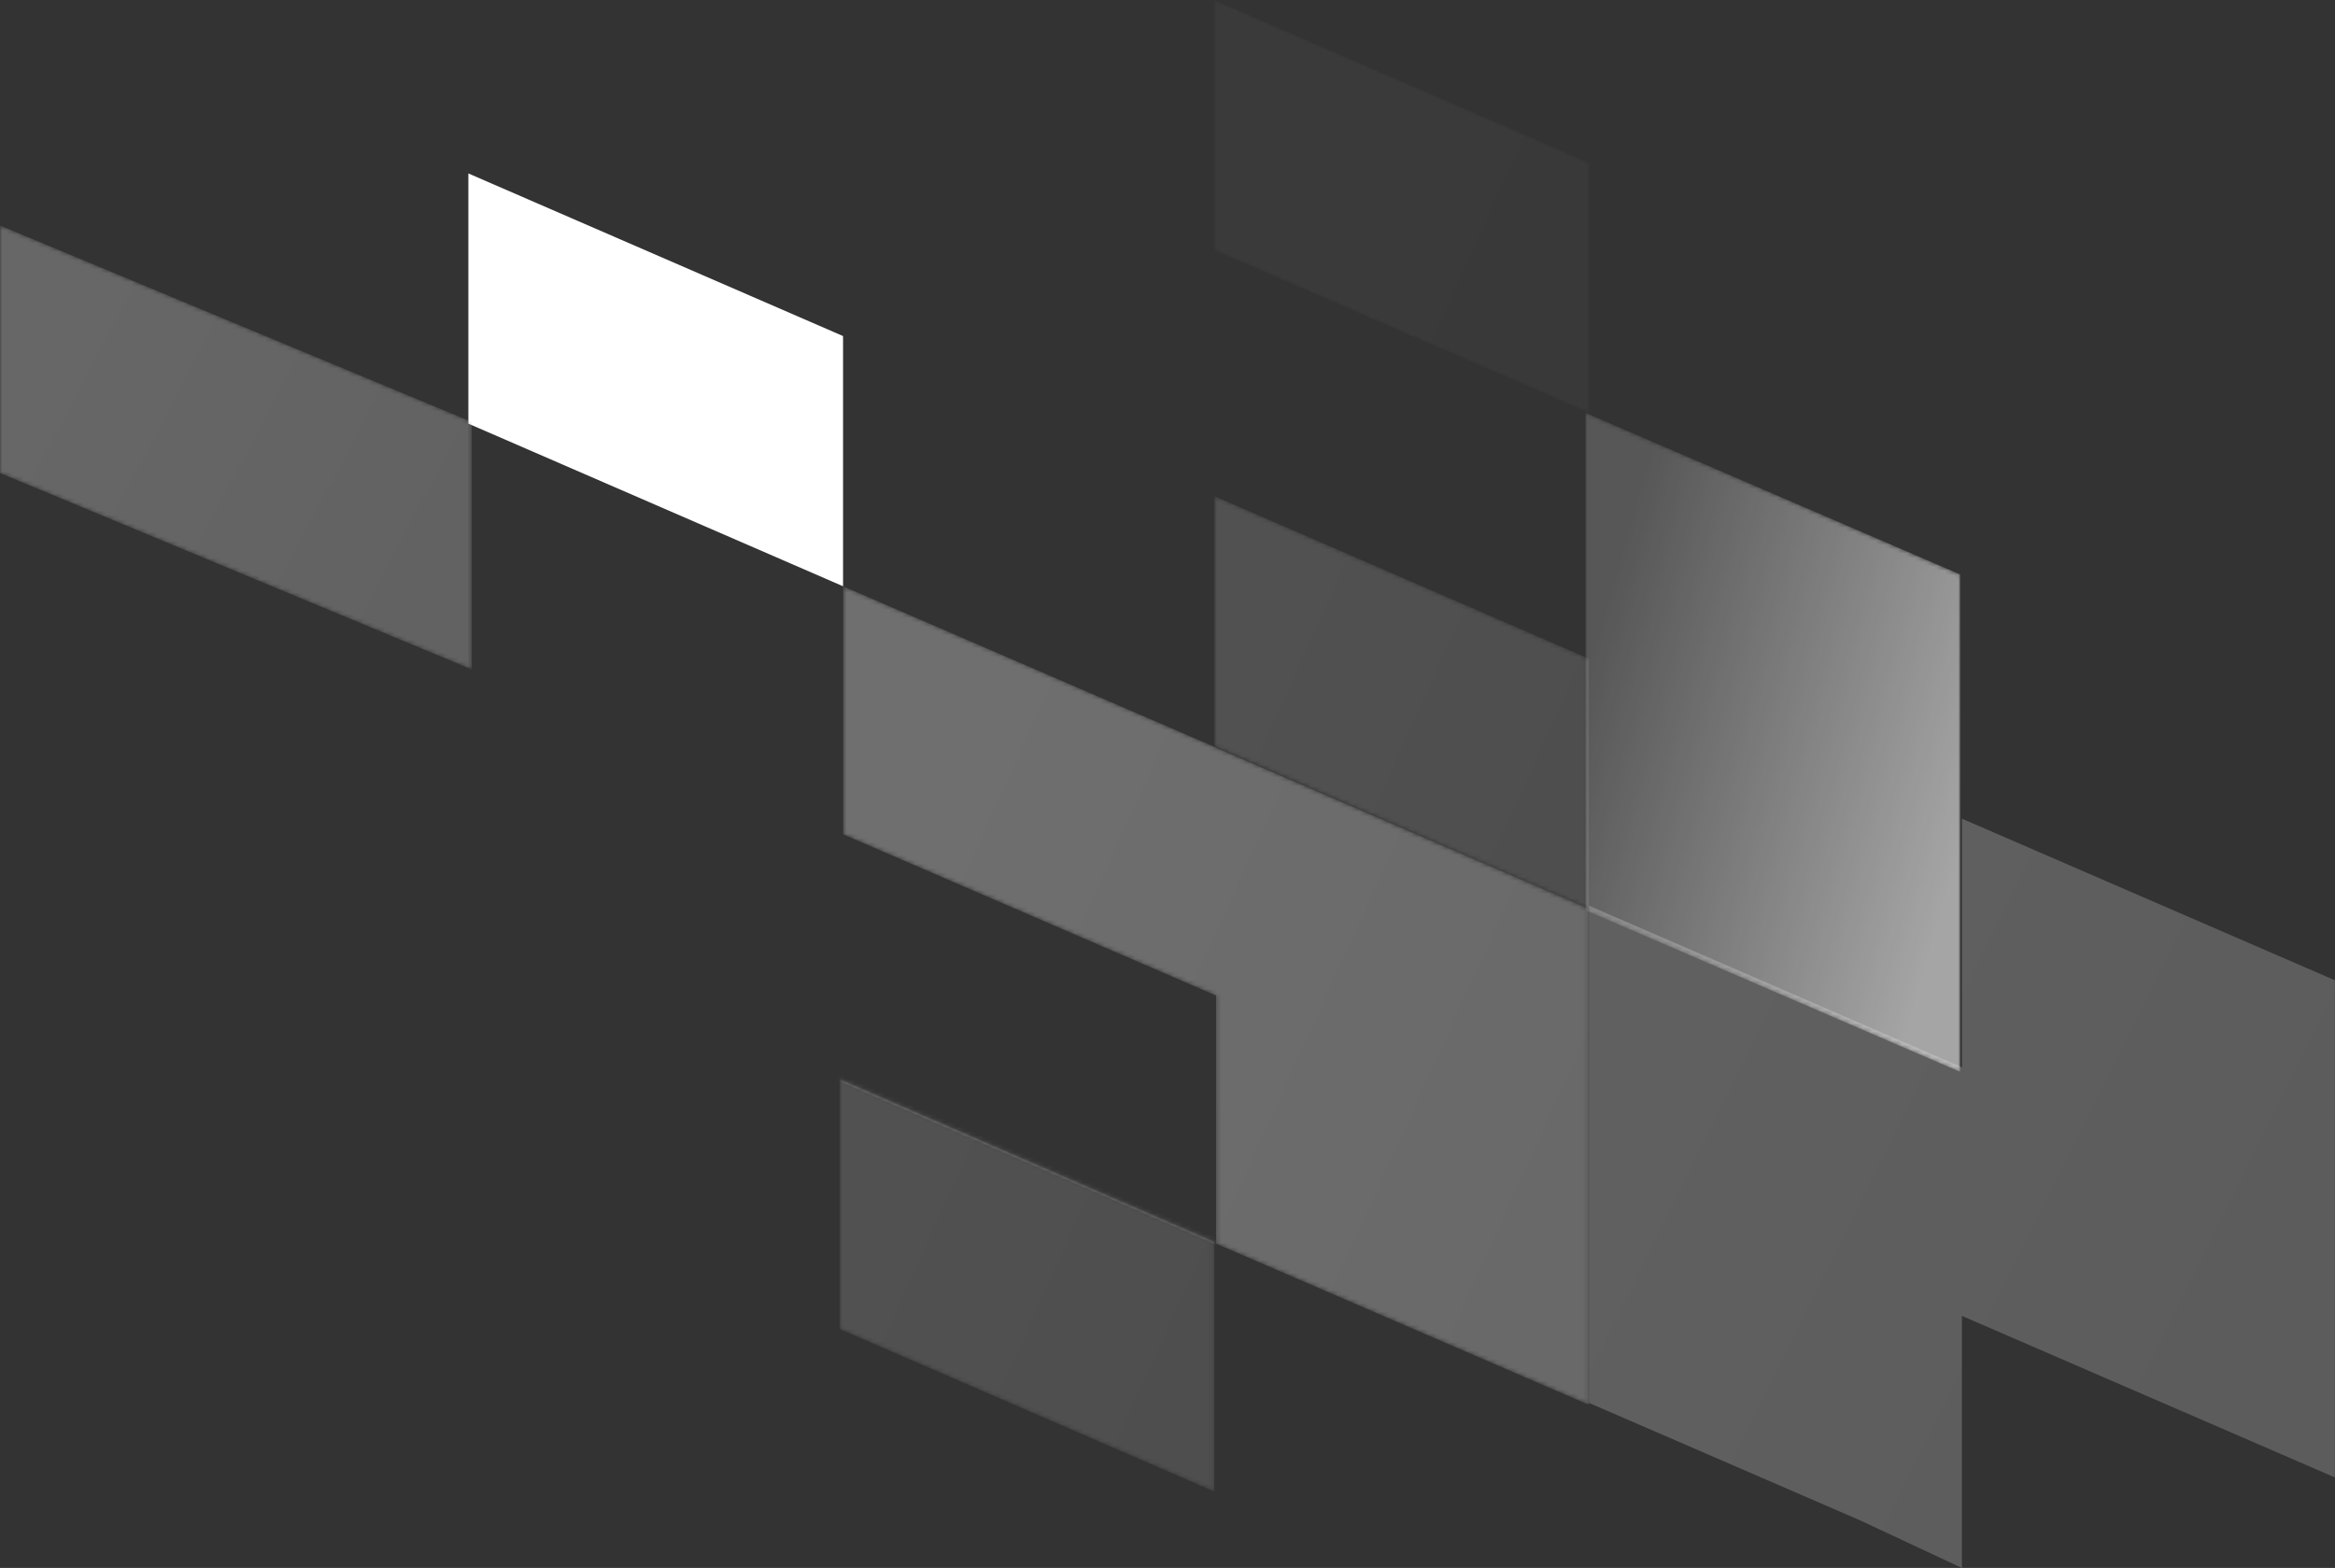 <svg width="542" height="364" viewBox="0 0 542 364" fill="none" xmlns="http://www.w3.org/2000/svg">
<rect x="0" y="0" width="542" height="364" fill="#333333" stroke="none"/>
<path opacity="0.3" fill-rule="evenodd" clip-rule="evenodd" d="M541.974 227.564V342.986L455.402 305.476V364L431.602 352.877L368.832 325.68V210.255L455.402 247.765V190.053L541.974 227.564Z" fill="url(#paint0_linear)"/>
<path fill-rule="evenodd" clip-rule="evenodd" d="M195.69 78.015V136.097L108.717 98.348V40.265L195.69 78.015Z" fill="white"/>
<mask id="mask0" mask-type="alpha" maskUnits="userSpaceOnUse" x="281" y="0" width="88" height="96">
<path d="M368.832 37.75V95.832L281.859 58.082V0L368.832 37.75Z" fill="white"/>
</mask>
<g mask="url(#mask0)">
<path opacity="0.05" d="M368.832 37.75V95.832L281.859 58.082V0L368.832 37.75Z" fill="url(#paint1_linear)"/>
</g>
<mask id="mask1" mask-type="alpha" maskUnits="userSpaceOnUse" x="0" y="52" width="110" height="104">
<path d="M109.522 97.947V155.425L0 109.825V52.345L109.522 97.947Z" fill="white"/>
</mask>
<g mask="url(#mask1)">
<path opacity="0.35" fill-rule="evenodd" clip-rule="evenodd" d="M109.522 97.947V155.425L0 109.825V52.345L109.522 97.947Z" fill="url(#paint2_linear)"/>
</g>
<mask id="mask2" mask-type="alpha" maskUnits="userSpaceOnUse" x="281" y="115" width="88" height="96">
<path d="M368.832 152.91V210.991L281.859 173.242V115.159L368.832 152.91Z" fill="white"/>
</mask>
<g mask="url(#mask2)">
<path opacity="0.2" d="M368.832 152.91V210.991L281.859 173.242V115.159L368.832 152.91Z" fill="url(#paint3_linear)"/>
</g>
<mask id="mask3" mask-type="alpha" maskUnits="userSpaceOnUse" x="368" y="95" width="88" height="154">
<path d="M455 133.359V248.841L368.027 211.313V95.832L455 133.359Z" fill="white"/>
</mask>
<g mask="url(#mask3)">
<path opacity="0.8" d="M455 133.359V248.841L368.027 211.313V95.832L455 133.359Z" fill="url(#paint4_linear)"/>
</g>
<mask id="mask4" mask-type="alpha" maskUnits="userSpaceOnUse" x="195" y="136" width="174" height="191">
<path d="M368.832 210.964V326.15L282.262 288.718V231.125L195.69 193.692V136.097L368.832 210.964Z" fill="white"/>
</mask>
<g mask="url(#mask4)">
<path opacity="0.4" d="M368.832 210.964V326.15L282.262 288.718V231.125L195.69 193.692V136.097L368.832 210.964Z" fill="url(#paint5_linear)"/>
</g>
<mask id="mask5" mask-type="alpha" maskUnits="userSpaceOnUse" x="194" y="250" width="88" height="97">
<path d="M281.859 288.201V346.283L194.885 308.534V250.451L281.859 288.201Z" fill="white"/>
</mask>
<g mask="url(#mask5)">
<path opacity="0.2" d="M281.859 288.201V346.283L194.885 308.534V250.451L281.859 288.201Z" fill="url(#paint6_linear)"/>
<path opacity="0.2" fill-rule="evenodd" clip-rule="evenodd" d="M282.664 231.332V289.106L109.522 214.004V156.23L282.664 231.332Z" fill="url(#paint7_linear)"/>
</g>
<defs>
<linearGradient id="paint0_linear" x1="376.647" y1="233.844" x2="542.278" y2="315.984" gradientUnits="userSpaceOnUse">
<stop stop-color="#CAC9CA"/>
<stop offset="1" stop-color="#BBB9BA"/>
</linearGradient>
<linearGradient id="paint1_linear" x1="285.784" y1="24.125" x2="371.85" y2="63.042" gradientUnits="userSpaceOnUse">
<stop stop-color="#CAC9CA"/>
<stop offset="1" stop-color="#BBB9BA"/>
</linearGradient>
<linearGradient id="paint2_linear" x1="4.944" y1="78.295" x2="106.908" y2="132.272" gradientUnits="userSpaceOnUse">
<stop stop-color="#CAC9CA"/>
<stop offset="1" stop-color="#BBB9BA"/>
</linearGradient>
<linearGradient id="paint3_linear" x1="285.784" y1="139.285" x2="371.85" y2="178.202" gradientUnits="userSpaceOnUse">
<stop stop-color="#CAC9CA"/>
<stop offset="1" stop-color="#BBB9BA"/>
</linearGradient>
<linearGradient id="paint4_linear" x1="371.952" y1="134.351" x2="467.918" y2="161.529" gradientUnits="userSpaceOnUse">
<stop offset="0.024" stop-color="white" stop-opacity="0.22"/>
<stop offset="0.985" stop-color="white" stop-opacity="0.703"/>
</linearGradient>
<linearGradient id="paint5_linear" x1="203.505" y1="183.943" x2="374.619" y2="261.61" gradientUnits="userSpaceOnUse">
<stop stop-color="#CAC9CA"/>
<stop offset="1" stop-color="#BBB9BA"/>
</linearGradient>
<linearGradient id="paint6_linear" x1="198.811" y1="274.577" x2="284.877" y2="313.494" gradientUnits="userSpaceOnUse">
<stop stop-color="#CAC9CA"/>
<stop offset="1" stop-color="#BBB9BA"/>
</linearGradient>
<linearGradient id="paint7_linear" x1="117.337" y1="189.681" x2="262.515" y2="283.932" gradientUnits="userSpaceOnUse">
<stop stop-color="#CAC9CA"/>
<stop offset="1" stop-color="#BBB9BA"/>
</linearGradient>
</defs>
</svg>
